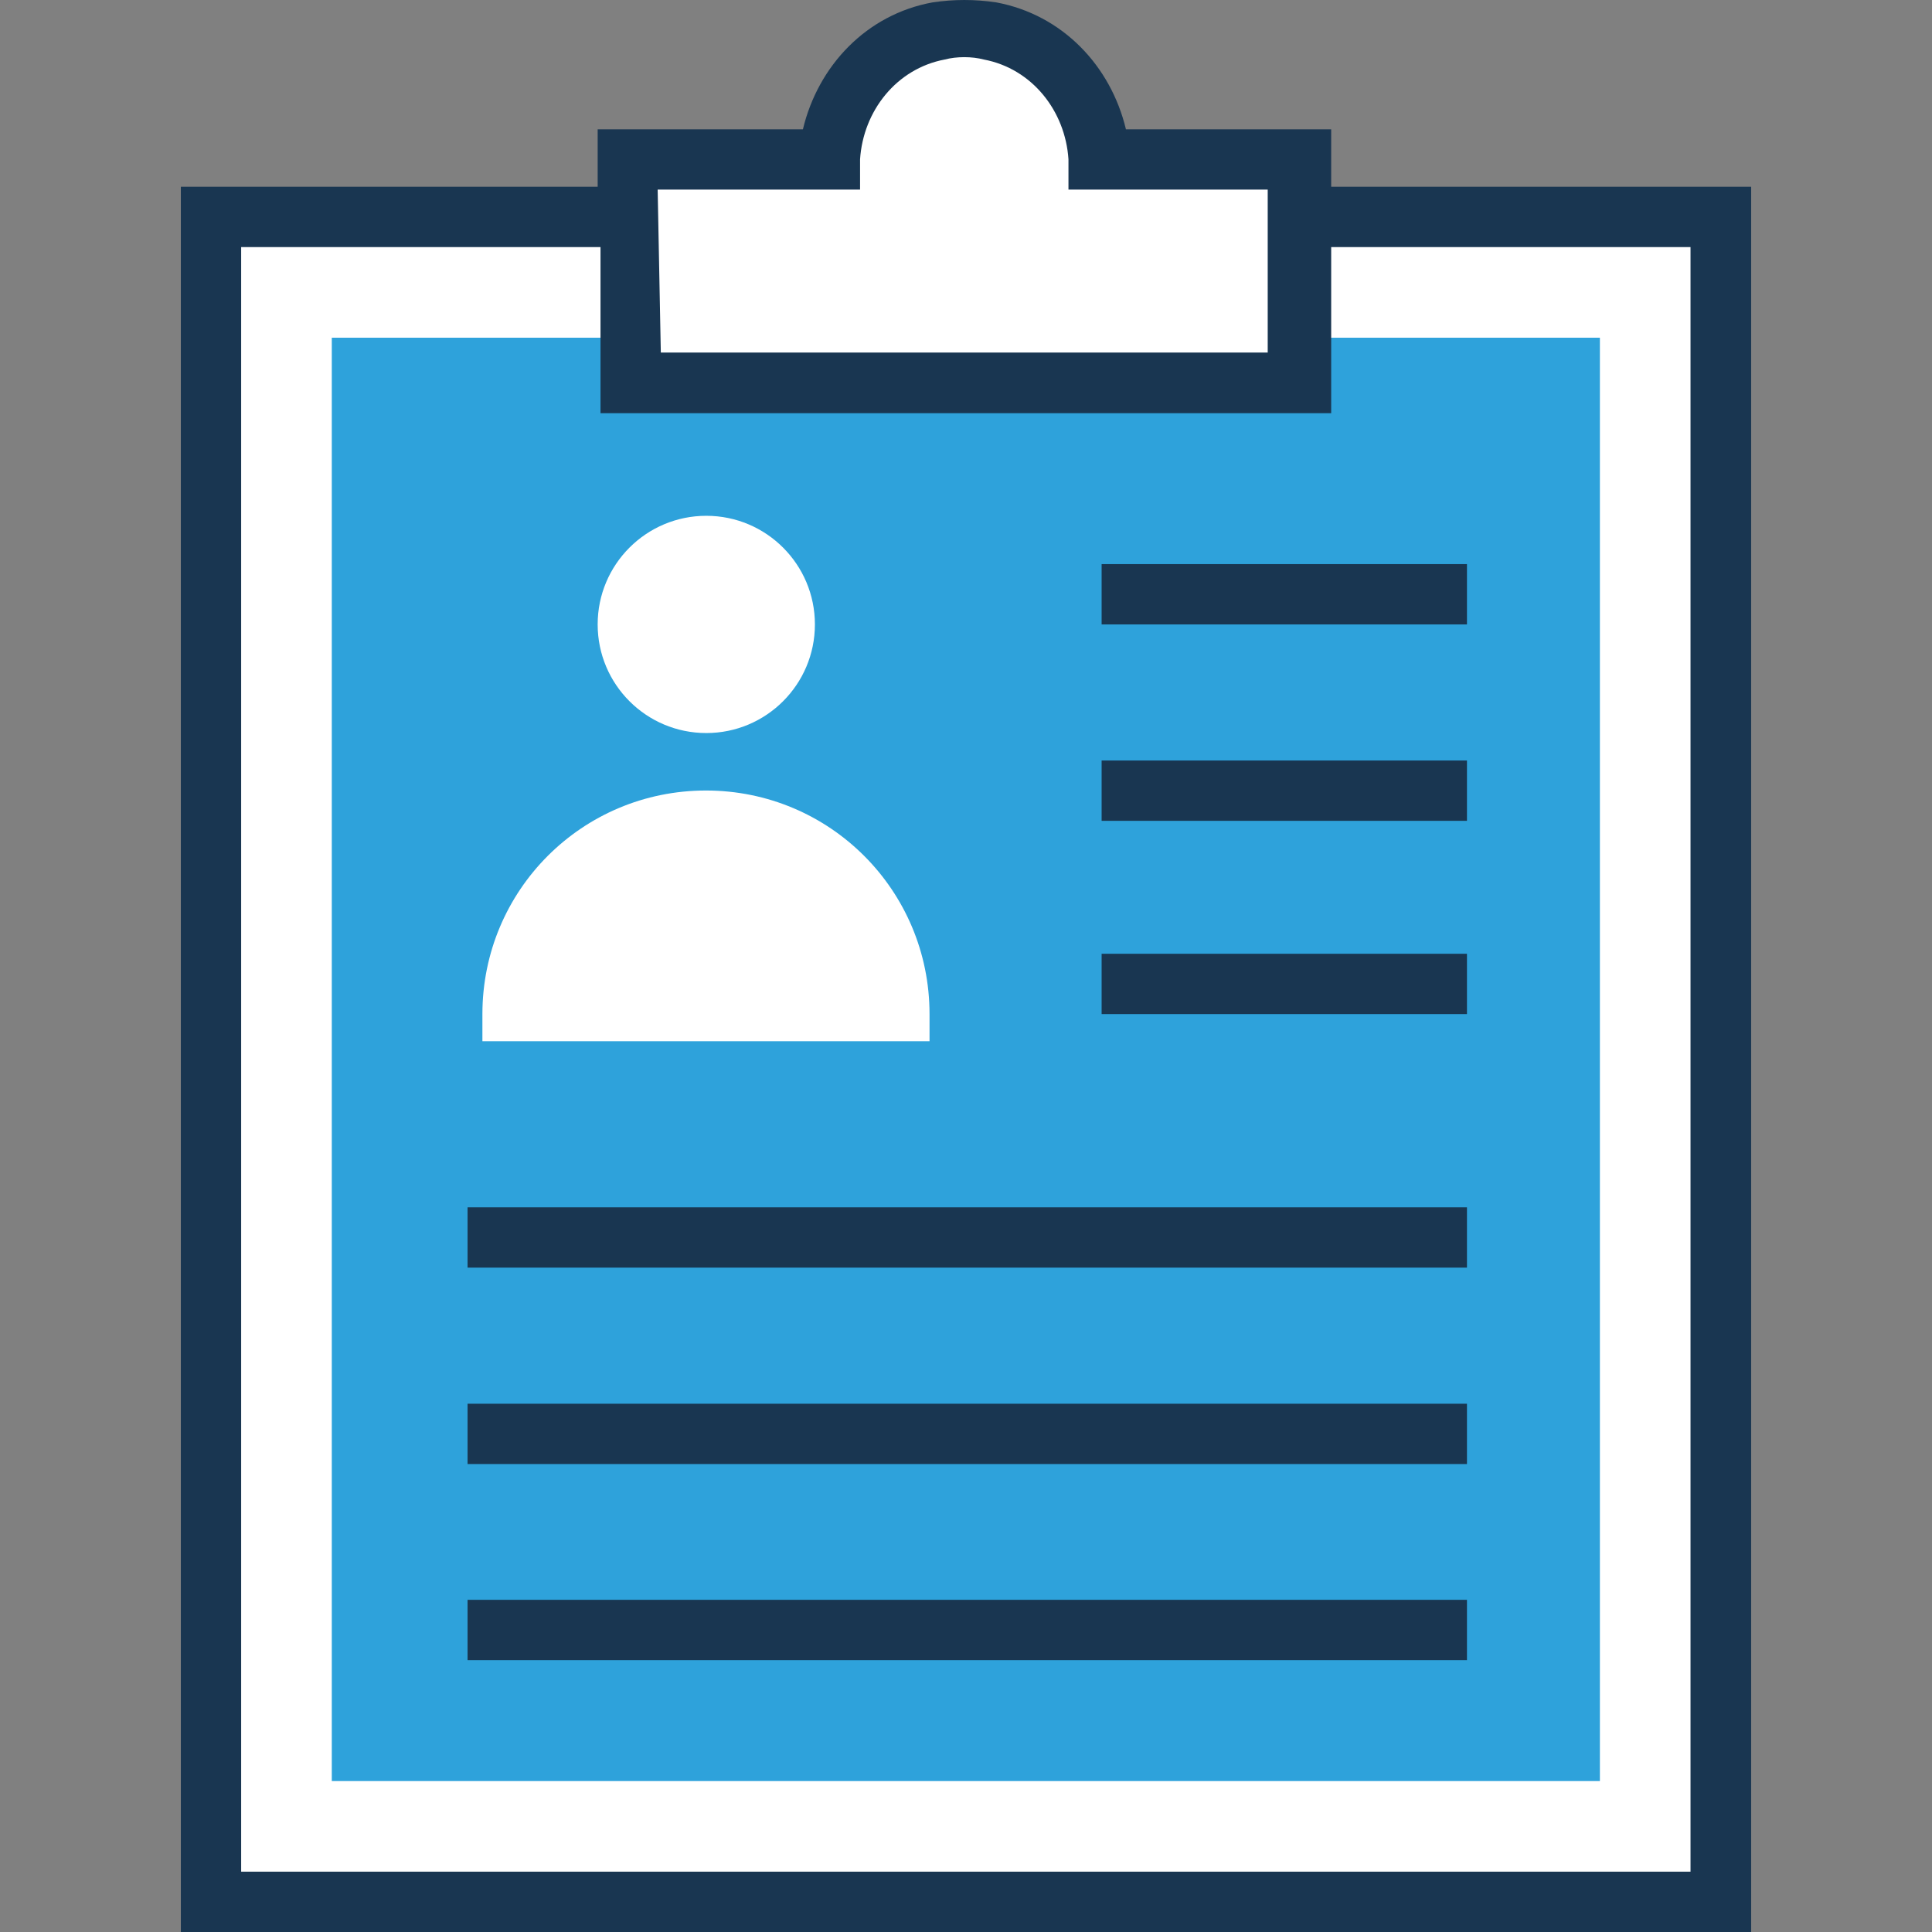 <svg xmlns="http://www.w3.org/2000/svg" xmlns:xlink="http://www.w3.org/1999/xlink" id="Layer_1" x="0px" y="0px" viewBox="0 0 395.539 395.539" style="enable-background:new 0 0 395.539 395.539;" xml:space="preserve">
<rect x="0" y="0" width="395.539" height="395.539" fill="#808080" stroke="none"/>
<polygon style="fill:#FFFFFF;" points="43.168,44.38 43.168,389.333 352.307,389.333 352.307,44.38 "></polygon>
<rect x="67.927" y="69.139" style="fill:#2EA2DB;" width="259.62" height="295.499"></rect>
<path style="fill:#FFFFFF;" d="M225.535,33.261c-0.646-12.994-9.891-23.467-22.238-25.988c-1.875-0.646-3.685-0.646-5.56-0.646  c-1.875,0-3.685,0-5.56,0.646c-12.347,2.457-21.657,12.994-22.238,25.988h-40.792v45.77h137.244v-45.77H225.535z"></path>
<path style="fill:#193651;" d="M272.533,38.238V26.473h-42.02c-3.103-12.994-12.994-23.467-26.57-25.988  c-4.331-0.646-8.663-0.646-12.994,0c-13.576,2.457-23.467,12.994-26.57,25.988h-42.02v11.766H37.026v357.301h321.487V38.238H272.533  z M176.081,38.82v-6.206c0.646-9.891,7.434-18.554,17.325-20.428c2.457-0.646,5.56-0.646,8.016,0  c9.891,1.875,16.679,10.537,17.325,20.428v6.206h40.792v33.358H135.289l-0.646-33.358C134.642,38.82,176.081,38.82,176.081,38.82z   M346.101,383.192H49.374V50.586h73.568V84.59h149.592V50.586h73.568V383.192z"></path>
<g>
	<path style="fill:#FFFFFF;" d="M190.303,213.172v-5.56c0-25.341-20.428-45.77-45.77-45.77l0,0c-25.341,0-45.77,20.428-45.77,45.77   v5.56H190.303z"></path>
	<circle style="fill:#FFFFFF;" cx="144.598" cy="127.838" r="22.238"></circle>
</g>
<g>
	<rect x="95.725" y="327.531" style="fill:#193651;" width="204.606" height="12.347"></rect>
	<rect x="95.725" y="287.386" style="fill:#193651;" width="204.606" height="12.347"></rect>
	<rect x="95.725" y="247.176" style="fill:#193651;" width="204.606" height="12.347"></rect>
	<rect x="225.535" y="115.491" style="fill:#193651;" width="74.796" height="12.347"></rect>
	<rect x="225.535" y="155.701" style="fill:#193651;" width="74.796" height="12.347"></rect>
	<rect x="225.535" y="195.265" style="fill:#193651;" width="74.796" height="12.347"></rect>
</g>
<g>
</g>
<g>
</g>
<g>
</g>
<g>
</g>
<g>
</g>
<g>
</g>
<g>
</g>
<g>
</g>
<g>
</g>
<g>
</g>
<g>
</g>
<g>
</g>
<g>
</g>
<g>
</g>
<g>
</g>
</svg>